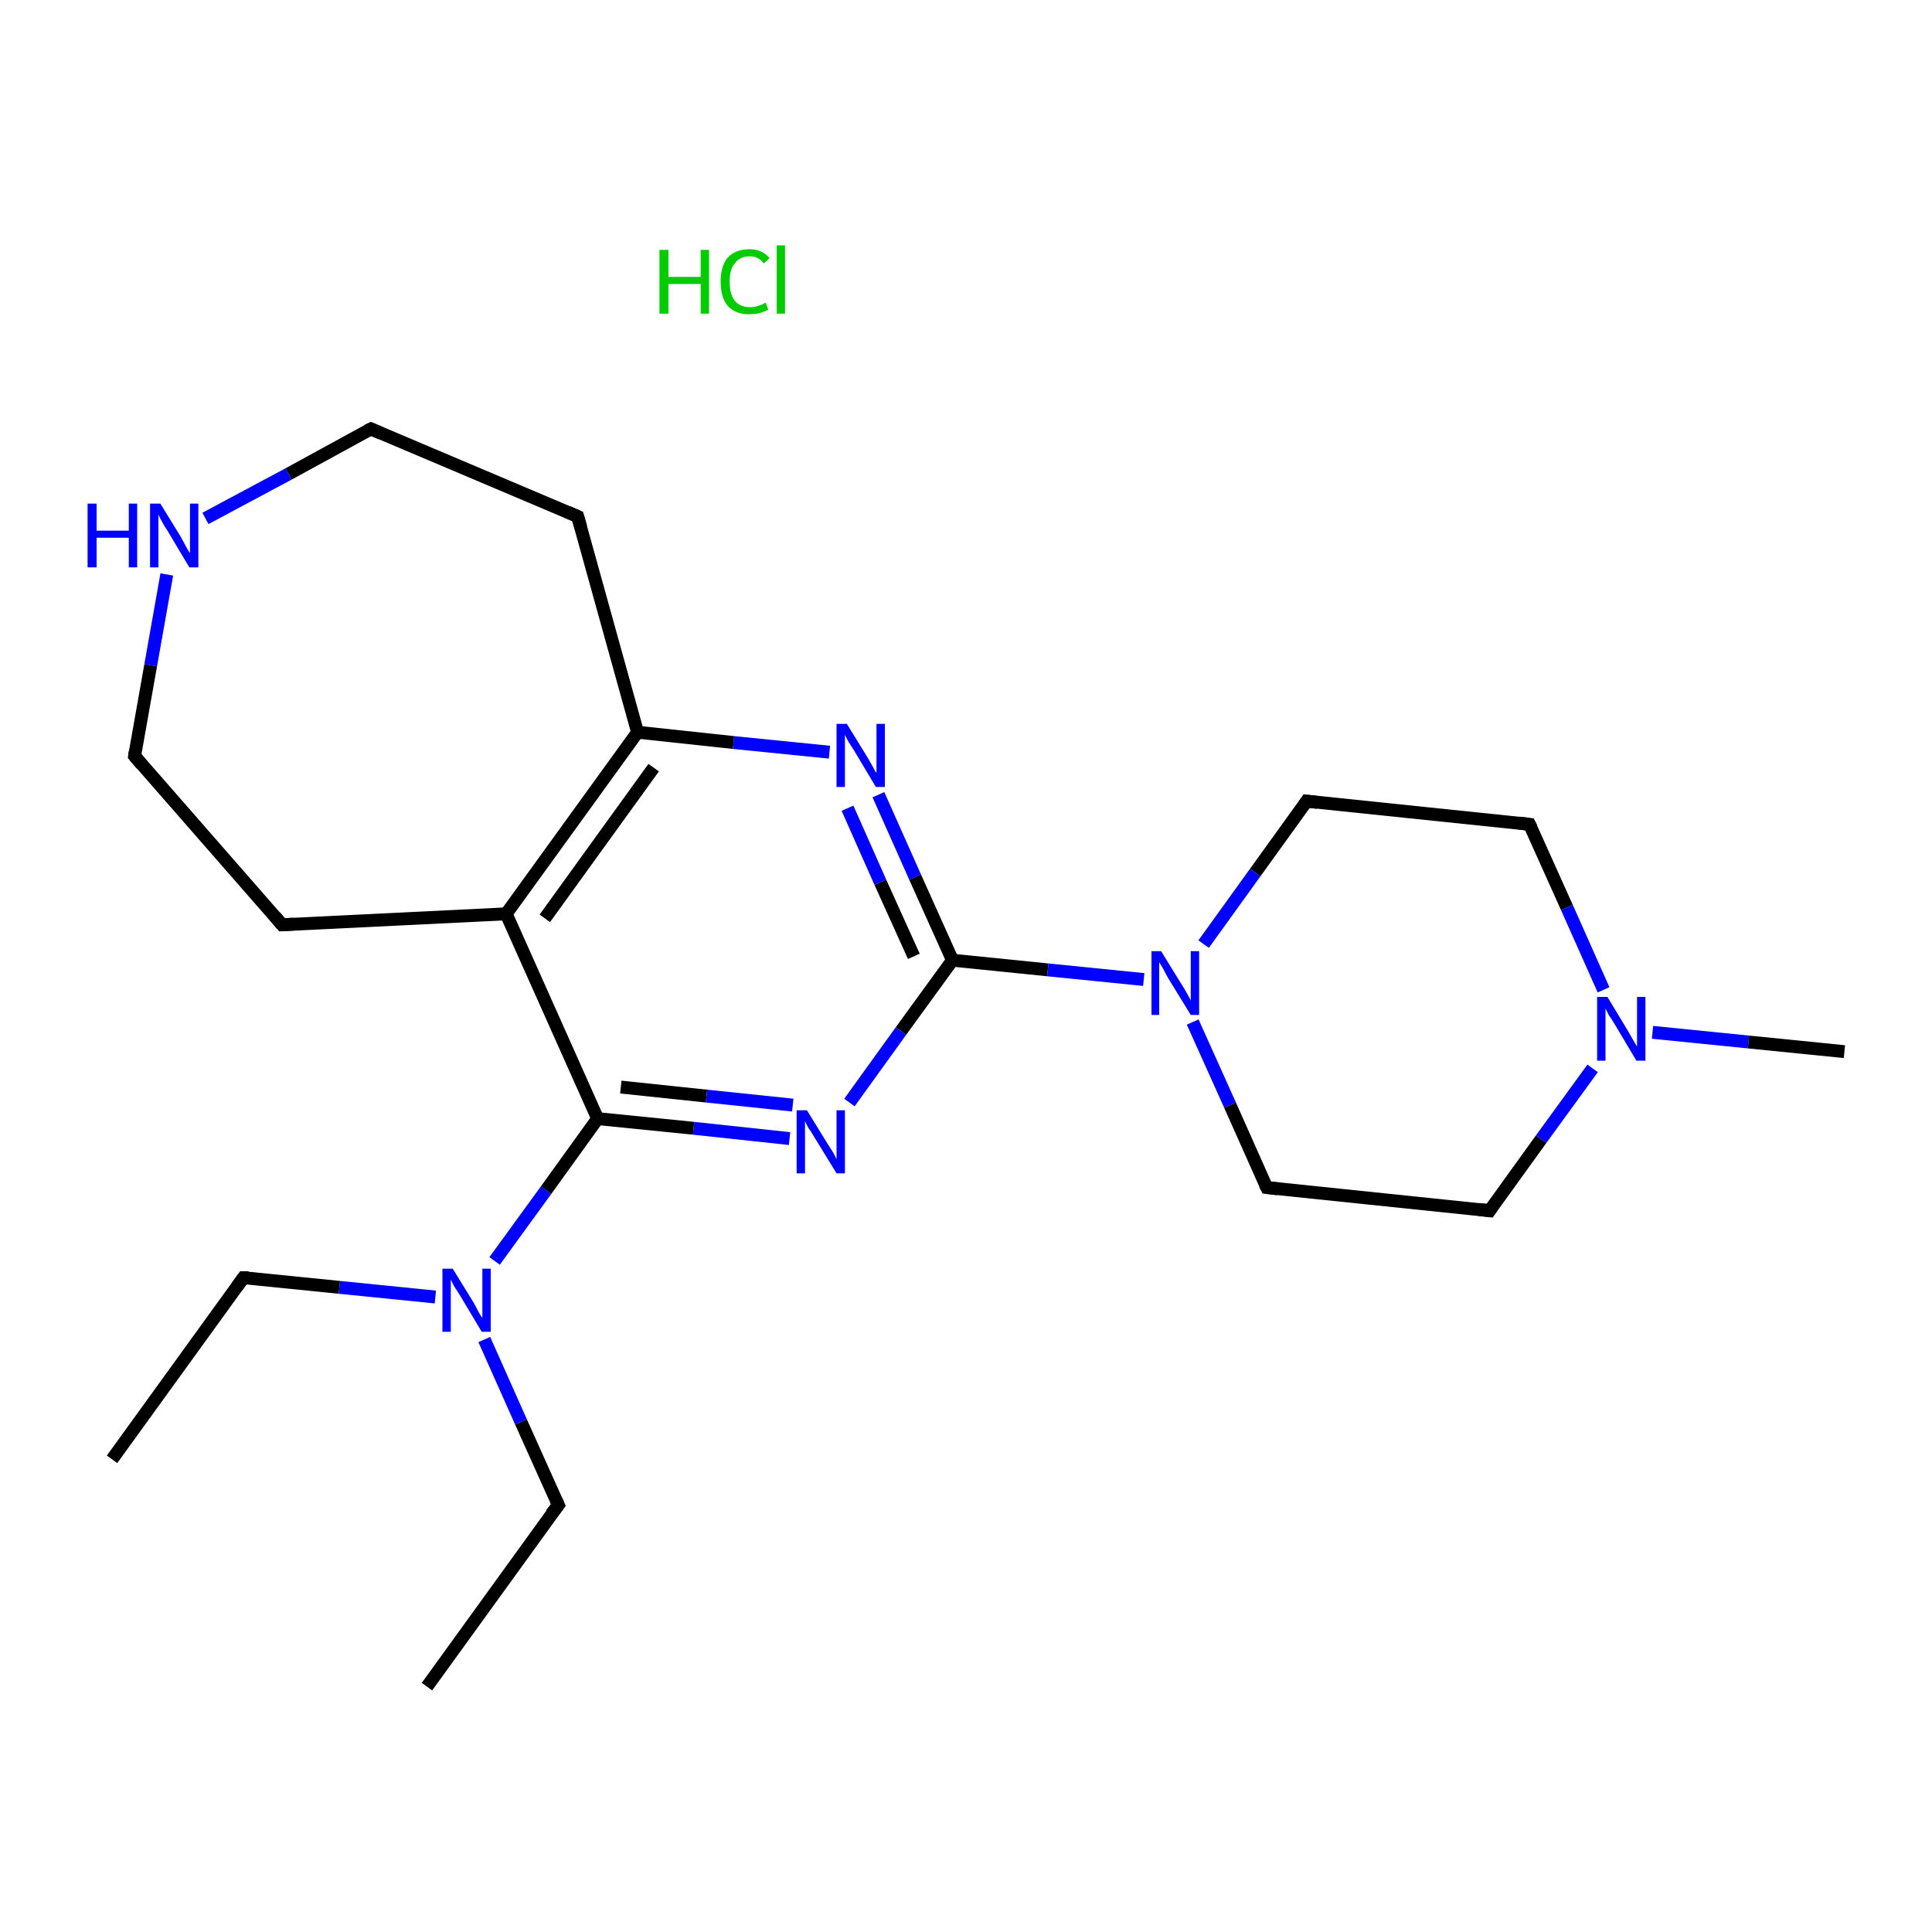 <?xml version='1.0' encoding='iso-8859-1'?>
<svg version='1.1' baseProfile='full'
              xmlns='http://www.w3.org/2000/svg'
                      xmlns:rdkit='http://www.rdkit.org/xml'
                      xmlns:xlink='http://www.w3.org/1999/xlink'
                  xml:space='preserve'
width='300px' height='300px' viewBox='0 0 300 300'>
<!-- END OF HEADER -->
<rect style='opacity:1.0;fill:#FFFFFF;stroke:none' width='300.0' height='300.0' x='0.0' y='0.0'> </rect>
<path class='bond-0 atom-0 atom-1' d='M 66.3,261.9 L 86.7,233.7' style='fill:none;fill-rule:evenodd;stroke:#000000;stroke-width:2.0px;stroke-linecap:butt;stroke-linejoin:miter;stroke-opacity:1' />
<path class='bond-1 atom-1 atom-2' d='M 86.7,233.7 L 80.9,220.8' style='fill:none;fill-rule:evenodd;stroke:#000000;stroke-width:2.0px;stroke-linecap:butt;stroke-linejoin:miter;stroke-opacity:1' />
<path class='bond-1 atom-1 atom-2' d='M 80.9,220.8 L 75.2,208.0' style='fill:none;fill-rule:evenodd;stroke:#0000FF;stroke-width:2.0px;stroke-linecap:butt;stroke-linejoin:miter;stroke-opacity:1' />
<path class='bond-2 atom-2 atom-3' d='M 67.6,201.4 L 52.7,199.9' style='fill:none;fill-rule:evenodd;stroke:#0000FF;stroke-width:2.0px;stroke-linecap:butt;stroke-linejoin:miter;stroke-opacity:1' />
<path class='bond-2 atom-2 atom-3' d='M 52.7,199.9 L 37.8,198.4' style='fill:none;fill-rule:evenodd;stroke:#000000;stroke-width:2.0px;stroke-linecap:butt;stroke-linejoin:miter;stroke-opacity:1' />
<path class='bond-3 atom-3 atom-4' d='M 37.8,198.4 L 17.4,226.6' style='fill:none;fill-rule:evenodd;stroke:#000000;stroke-width:2.0px;stroke-linecap:butt;stroke-linejoin:miter;stroke-opacity:1' />
<path class='bond-4 atom-2 atom-5' d='M 76.8,195.8 L 84.8,184.8' style='fill:none;fill-rule:evenodd;stroke:#0000FF;stroke-width:2.0px;stroke-linecap:butt;stroke-linejoin:miter;stroke-opacity:1' />
<path class='bond-4 atom-2 atom-5' d='M 84.8,184.8 L 92.8,173.7' style='fill:none;fill-rule:evenodd;stroke:#000000;stroke-width:2.0px;stroke-linecap:butt;stroke-linejoin:miter;stroke-opacity:1' />
<path class='bond-5 atom-5 atom-6' d='M 92.8,173.7 L 107.7,175.2' style='fill:none;fill-rule:evenodd;stroke:#000000;stroke-width:2.0px;stroke-linecap:butt;stroke-linejoin:miter;stroke-opacity:1' />
<path class='bond-5 atom-5 atom-6' d='M 107.7,175.2 L 122.6,176.8' style='fill:none;fill-rule:evenodd;stroke:#0000FF;stroke-width:2.0px;stroke-linecap:butt;stroke-linejoin:miter;stroke-opacity:1' />
<path class='bond-5 atom-5 atom-6' d='M 96.4,168.8 L 109.7,170.2' style='fill:none;fill-rule:evenodd;stroke:#000000;stroke-width:2.0px;stroke-linecap:butt;stroke-linejoin:miter;stroke-opacity:1' />
<path class='bond-5 atom-5 atom-6' d='M 109.7,170.2 L 123.1,171.6' style='fill:none;fill-rule:evenodd;stroke:#0000FF;stroke-width:2.0px;stroke-linecap:butt;stroke-linejoin:miter;stroke-opacity:1' />
<path class='bond-6 atom-6 atom-7' d='M 131.9,171.2 L 139.9,160.1' style='fill:none;fill-rule:evenodd;stroke:#0000FF;stroke-width:2.0px;stroke-linecap:butt;stroke-linejoin:miter;stroke-opacity:1' />
<path class='bond-6 atom-6 atom-7' d='M 139.9,160.1 L 147.9,149.1' style='fill:none;fill-rule:evenodd;stroke:#000000;stroke-width:2.0px;stroke-linecap:butt;stroke-linejoin:miter;stroke-opacity:1' />
<path class='bond-7 atom-7 atom-8' d='M 147.9,149.1 L 162.7,150.6' style='fill:none;fill-rule:evenodd;stroke:#000000;stroke-width:2.0px;stroke-linecap:butt;stroke-linejoin:miter;stroke-opacity:1' />
<path class='bond-7 atom-7 atom-8' d='M 162.7,150.6 L 177.6,152.1' style='fill:none;fill-rule:evenodd;stroke:#0000FF;stroke-width:2.0px;stroke-linecap:butt;stroke-linejoin:miter;stroke-opacity:1' />
<path class='bond-8 atom-8 atom-9' d='M 185.2,158.7 L 191.0,171.6' style='fill:none;fill-rule:evenodd;stroke:#0000FF;stroke-width:2.0px;stroke-linecap:butt;stroke-linejoin:miter;stroke-opacity:1' />
<path class='bond-8 atom-8 atom-9' d='M 191.0,171.6 L 196.7,184.4' style='fill:none;fill-rule:evenodd;stroke:#000000;stroke-width:2.0px;stroke-linecap:butt;stroke-linejoin:miter;stroke-opacity:1' />
<path class='bond-9 atom-9 atom-10' d='M 196.7,184.4 L 231.3,188.0' style='fill:none;fill-rule:evenodd;stroke:#000000;stroke-width:2.0px;stroke-linecap:butt;stroke-linejoin:miter;stroke-opacity:1' />
<path class='bond-10 atom-10 atom-11' d='M 231.3,188.0 L 239.3,176.9' style='fill:none;fill-rule:evenodd;stroke:#000000;stroke-width:2.0px;stroke-linecap:butt;stroke-linejoin:miter;stroke-opacity:1' />
<path class='bond-10 atom-10 atom-11' d='M 239.3,176.9 L 247.3,165.9' style='fill:none;fill-rule:evenodd;stroke:#0000FF;stroke-width:2.0px;stroke-linecap:butt;stroke-linejoin:miter;stroke-opacity:1' />
<path class='bond-11 atom-11 atom-12' d='M 256.6,160.3 L 271.5,161.8' style='fill:none;fill-rule:evenodd;stroke:#0000FF;stroke-width:2.0px;stroke-linecap:butt;stroke-linejoin:miter;stroke-opacity:1' />
<path class='bond-11 atom-11 atom-12' d='M 271.5,161.8 L 286.4,163.3' style='fill:none;fill-rule:evenodd;stroke:#000000;stroke-width:2.0px;stroke-linecap:butt;stroke-linejoin:miter;stroke-opacity:1' />
<path class='bond-12 atom-11 atom-13' d='M 249.0,153.7 L 243.3,140.9' style='fill:none;fill-rule:evenodd;stroke:#0000FF;stroke-width:2.0px;stroke-linecap:butt;stroke-linejoin:miter;stroke-opacity:1' />
<path class='bond-12 atom-11 atom-13' d='M 243.3,140.9 L 237.5,128.0' style='fill:none;fill-rule:evenodd;stroke:#000000;stroke-width:2.0px;stroke-linecap:butt;stroke-linejoin:miter;stroke-opacity:1' />
<path class='bond-13 atom-13 atom-14' d='M 237.5,128.0 L 202.9,124.4' style='fill:none;fill-rule:evenodd;stroke:#000000;stroke-width:2.0px;stroke-linecap:butt;stroke-linejoin:miter;stroke-opacity:1' />
<path class='bond-14 atom-7 atom-15' d='M 147.9,149.1 L 142.1,136.2' style='fill:none;fill-rule:evenodd;stroke:#000000;stroke-width:2.0px;stroke-linecap:butt;stroke-linejoin:miter;stroke-opacity:1' />
<path class='bond-14 atom-7 atom-15' d='M 142.1,136.2 L 136.4,123.4' style='fill:none;fill-rule:evenodd;stroke:#0000FF;stroke-width:2.0px;stroke-linecap:butt;stroke-linejoin:miter;stroke-opacity:1' />
<path class='bond-14 atom-7 atom-15' d='M 141.9,148.5 L 136.7,137.0' style='fill:none;fill-rule:evenodd;stroke:#000000;stroke-width:2.0px;stroke-linecap:butt;stroke-linejoin:miter;stroke-opacity:1' />
<path class='bond-14 atom-7 atom-15' d='M 136.7,137.0 L 131.6,125.5' style='fill:none;fill-rule:evenodd;stroke:#0000FF;stroke-width:2.0px;stroke-linecap:butt;stroke-linejoin:miter;stroke-opacity:1' />
<path class='bond-15 atom-15 atom-16' d='M 128.8,116.8 L 113.9,115.3' style='fill:none;fill-rule:evenodd;stroke:#0000FF;stroke-width:2.0px;stroke-linecap:butt;stroke-linejoin:miter;stroke-opacity:1' />
<path class='bond-15 atom-15 atom-16' d='M 113.9,115.3 L 99.0,113.7' style='fill:none;fill-rule:evenodd;stroke:#000000;stroke-width:2.0px;stroke-linecap:butt;stroke-linejoin:miter;stroke-opacity:1' />
<path class='bond-16 atom-16 atom-17' d='M 99.0,113.7 L 78.6,141.9' style='fill:none;fill-rule:evenodd;stroke:#000000;stroke-width:2.0px;stroke-linecap:butt;stroke-linejoin:miter;stroke-opacity:1' />
<path class='bond-16 atom-16 atom-17' d='M 101.5,119.2 L 84.6,142.6' style='fill:none;fill-rule:evenodd;stroke:#000000;stroke-width:2.0px;stroke-linecap:butt;stroke-linejoin:miter;stroke-opacity:1' />
<path class='bond-17 atom-17 atom-18' d='M 78.6,141.9 L 43.8,143.6' style='fill:none;fill-rule:evenodd;stroke:#000000;stroke-width:2.0px;stroke-linecap:butt;stroke-linejoin:miter;stroke-opacity:1' />
<path class='bond-18 atom-18 atom-19' d='M 43.8,143.6 L 20.9,117.4' style='fill:none;fill-rule:evenodd;stroke:#000000;stroke-width:2.0px;stroke-linecap:butt;stroke-linejoin:miter;stroke-opacity:1' />
<path class='bond-19 atom-19 atom-20' d='M 20.9,117.4 L 23.4,103.3' style='fill:none;fill-rule:evenodd;stroke:#000000;stroke-width:2.0px;stroke-linecap:butt;stroke-linejoin:miter;stroke-opacity:1' />
<path class='bond-19 atom-19 atom-20' d='M 23.4,103.3 L 25.9,89.2' style='fill:none;fill-rule:evenodd;stroke:#0000FF;stroke-width:2.0px;stroke-linecap:butt;stroke-linejoin:miter;stroke-opacity:1' />
<path class='bond-20 atom-20 atom-21' d='M 31.9,80.5 L 44.8,73.6' style='fill:none;fill-rule:evenodd;stroke:#0000FF;stroke-width:2.0px;stroke-linecap:butt;stroke-linejoin:miter;stroke-opacity:1' />
<path class='bond-20 atom-20 atom-21' d='M 44.8,73.6 L 57.6,66.6' style='fill:none;fill-rule:evenodd;stroke:#000000;stroke-width:2.0px;stroke-linecap:butt;stroke-linejoin:miter;stroke-opacity:1' />
<path class='bond-21 atom-21 atom-22' d='M 57.6,66.6 L 89.7,80.2' style='fill:none;fill-rule:evenodd;stroke:#000000;stroke-width:2.0px;stroke-linecap:butt;stroke-linejoin:miter;stroke-opacity:1' />
<path class='bond-22 atom-17 atom-5' d='M 78.6,141.9 L 92.8,173.7' style='fill:none;fill-rule:evenodd;stroke:#000000;stroke-width:2.0px;stroke-linecap:butt;stroke-linejoin:miter;stroke-opacity:1' />
<path class='bond-23 atom-14 atom-8' d='M 202.9,124.4 L 194.9,135.5' style='fill:none;fill-rule:evenodd;stroke:#000000;stroke-width:2.0px;stroke-linecap:butt;stroke-linejoin:miter;stroke-opacity:1' />
<path class='bond-23 atom-14 atom-8' d='M 194.9,135.5 L 186.9,146.6' style='fill:none;fill-rule:evenodd;stroke:#0000FF;stroke-width:2.0px;stroke-linecap:butt;stroke-linejoin:miter;stroke-opacity:1' />
<path class='bond-24 atom-22 atom-16' d='M 89.7,80.2 L 99.0,113.7' style='fill:none;fill-rule:evenodd;stroke:#000000;stroke-width:2.0px;stroke-linecap:butt;stroke-linejoin:miter;stroke-opacity:1' />
<path d='M 85.6,235.1 L 86.7,233.7 L 86.4,233.0' style='fill:none;stroke:#000000;stroke-width:2.0px;stroke-linecap:butt;stroke-linejoin:miter;stroke-opacity:1;' />
<path d='M 38.6,198.4 L 37.8,198.4 L 36.8,199.8' style='fill:none;stroke:#000000;stroke-width:2.0px;stroke-linecap:butt;stroke-linejoin:miter;stroke-opacity:1;' />
<path d='M 196.4,183.8 L 196.7,184.4 L 198.4,184.6' style='fill:none;stroke:#000000;stroke-width:2.0px;stroke-linecap:butt;stroke-linejoin:miter;stroke-opacity:1;' />
<path d='M 229.6,187.8 L 231.3,188.0 L 231.7,187.4' style='fill:none;stroke:#000000;stroke-width:2.0px;stroke-linecap:butt;stroke-linejoin:miter;stroke-opacity:1;' />
<path d='M 237.8,128.6 L 237.5,128.0 L 235.8,127.8' style='fill:none;stroke:#000000;stroke-width:2.0px;stroke-linecap:butt;stroke-linejoin:miter;stroke-opacity:1;' />
<path d='M 204.6,124.6 L 202.9,124.4 L 202.5,125.0' style='fill:none;stroke:#000000;stroke-width:2.0px;stroke-linecap:butt;stroke-linejoin:miter;stroke-opacity:1;' />
<path d='M 45.6,143.5 L 43.8,143.6 L 42.7,142.3' style='fill:none;stroke:#000000;stroke-width:2.0px;stroke-linecap:butt;stroke-linejoin:miter;stroke-opacity:1;' />
<path d='M 22.0,118.7 L 20.9,117.4 L 21.0,116.7' style='fill:none;stroke:#000000;stroke-width:2.0px;stroke-linecap:butt;stroke-linejoin:miter;stroke-opacity:1;' />
<path d='M 57.0,66.9 L 57.6,66.6 L 59.2,67.3' style='fill:none;stroke:#000000;stroke-width:2.0px;stroke-linecap:butt;stroke-linejoin:miter;stroke-opacity:1;' />
<path d='M 88.1,79.5 L 89.7,80.2 L 90.2,81.9' style='fill:none;stroke:#000000;stroke-width:2.0px;stroke-linecap:butt;stroke-linejoin:miter;stroke-opacity:1;' />
<path class='atom-2' d='M 70.3 197.0
L 73.5 202.2
Q 73.8 202.7, 74.3 203.7
Q 74.8 204.6, 74.9 204.6
L 74.9 197.0
L 76.2 197.0
L 76.2 206.8
L 74.8 206.8
L 71.4 201.1
Q 71.0 200.5, 70.5 199.7
Q 70.1 198.9, 70.0 198.7
L 70.0 206.8
L 68.7 206.8
L 68.7 197.0
L 70.3 197.0
' fill='#0000FF'/>
<path class='atom-6' d='M 125.3 172.4
L 128.5 177.6
Q 128.8 178.1, 129.4 179.0
Q 129.9 180.0, 129.9 180.0
L 129.9 172.4
L 131.2 172.4
L 131.2 182.2
L 129.9 182.2
L 126.4 176.5
Q 126.0 175.8, 125.5 175.1
Q 125.1 174.3, 125.0 174.1
L 125.0 182.2
L 123.7 182.2
L 123.7 172.4
L 125.3 172.4
' fill='#0000FF'/>
<path class='atom-8' d='M 180.3 147.7
L 183.5 152.9
Q 183.9 153.5, 184.4 154.4
Q 184.9 155.3, 184.9 155.4
L 184.9 147.7
L 186.2 147.7
L 186.2 157.6
L 184.9 157.6
L 181.4 151.9
Q 181.0 151.2, 180.6 150.4
Q 180.2 149.7, 180.0 149.4
L 180.0 157.6
L 178.8 157.6
L 178.8 147.7
L 180.3 147.7
' fill='#0000FF'/>
<path class='atom-11' d='M 249.6 154.8
L 252.8 160.1
Q 253.1 160.6, 253.6 161.5
Q 254.1 162.4, 254.2 162.5
L 254.2 154.8
L 255.5 154.8
L 255.5 164.7
L 254.1 164.7
L 250.7 159.0
Q 250.3 158.3, 249.8 157.6
Q 249.4 156.8, 249.3 156.6
L 249.3 164.7
L 248.0 164.7
L 248.0 154.8
L 249.6 154.8
' fill='#0000FF'/>
<path class='atom-15' d='M 131.5 112.4
L 134.7 117.6
Q 135.0 118.1, 135.5 119.0
Q 136.0 120.0, 136.1 120.0
L 136.1 112.4
L 137.4 112.4
L 137.4 122.2
L 136.0 122.2
L 132.6 116.5
Q 132.2 115.9, 131.7 115.1
Q 131.3 114.3, 131.2 114.1
L 131.2 122.2
L 129.9 122.2
L 129.9 112.4
L 131.5 112.4
' fill='#0000FF'/>
<path class='atom-20' d='M 13.6 78.2
L 15.0 78.2
L 15.0 82.4
L 20.0 82.4
L 20.0 78.2
L 21.3 78.2
L 21.3 88.1
L 20.0 88.1
L 20.0 83.5
L 15.0 83.5
L 15.0 88.1
L 13.6 88.1
L 13.6 78.2
' fill='#0000FF'/>
<path class='atom-20' d='M 24.9 78.2
L 28.1 83.4
Q 28.4 84.0, 28.9 84.9
Q 29.4 85.8, 29.5 85.9
L 29.5 78.2
L 30.8 78.2
L 30.8 88.1
L 29.4 88.1
L 26.0 82.4
Q 25.5 81.7, 25.1 80.9
Q 24.7 80.2, 24.6 79.9
L 24.6 88.1
L 23.3 88.1
L 23.3 78.2
L 24.9 78.2
' fill='#0000FF'/>
<path class='atom-23' d='M 102.4 38.8
L 103.8 38.8
L 103.8 43.0
L 108.8 43.0
L 108.8 38.8
L 110.1 38.8
L 110.1 48.7
L 108.8 48.7
L 108.8 44.1
L 103.8 44.1
L 103.8 48.7
L 102.4 48.7
L 102.4 38.8
' fill='#00CC00'/>
<path class='atom-23' d='M 111.9 43.7
Q 111.9 41.3, 113.0 40.0
Q 114.2 38.7, 116.4 38.7
Q 118.4 38.7, 119.5 40.1
L 118.6 40.9
Q 117.8 39.8, 116.4 39.8
Q 114.9 39.8, 114.1 40.9
Q 113.3 41.8, 113.3 43.7
Q 113.3 45.7, 114.1 46.7
Q 114.9 47.7, 116.5 47.7
Q 117.6 47.7, 118.9 47.0
L 119.3 48.1
Q 118.7 48.4, 118.0 48.6
Q 117.2 48.8, 116.3 48.8
Q 114.2 48.8, 113.0 47.5
Q 111.9 46.2, 111.9 43.7
' fill='#00CC00'/>
<path class='atom-23' d='M 120.6 38.1
L 121.9 38.1
L 121.9 48.7
L 120.6 48.7
L 120.6 38.1
' fill='#00CC00'/>
</svg>
